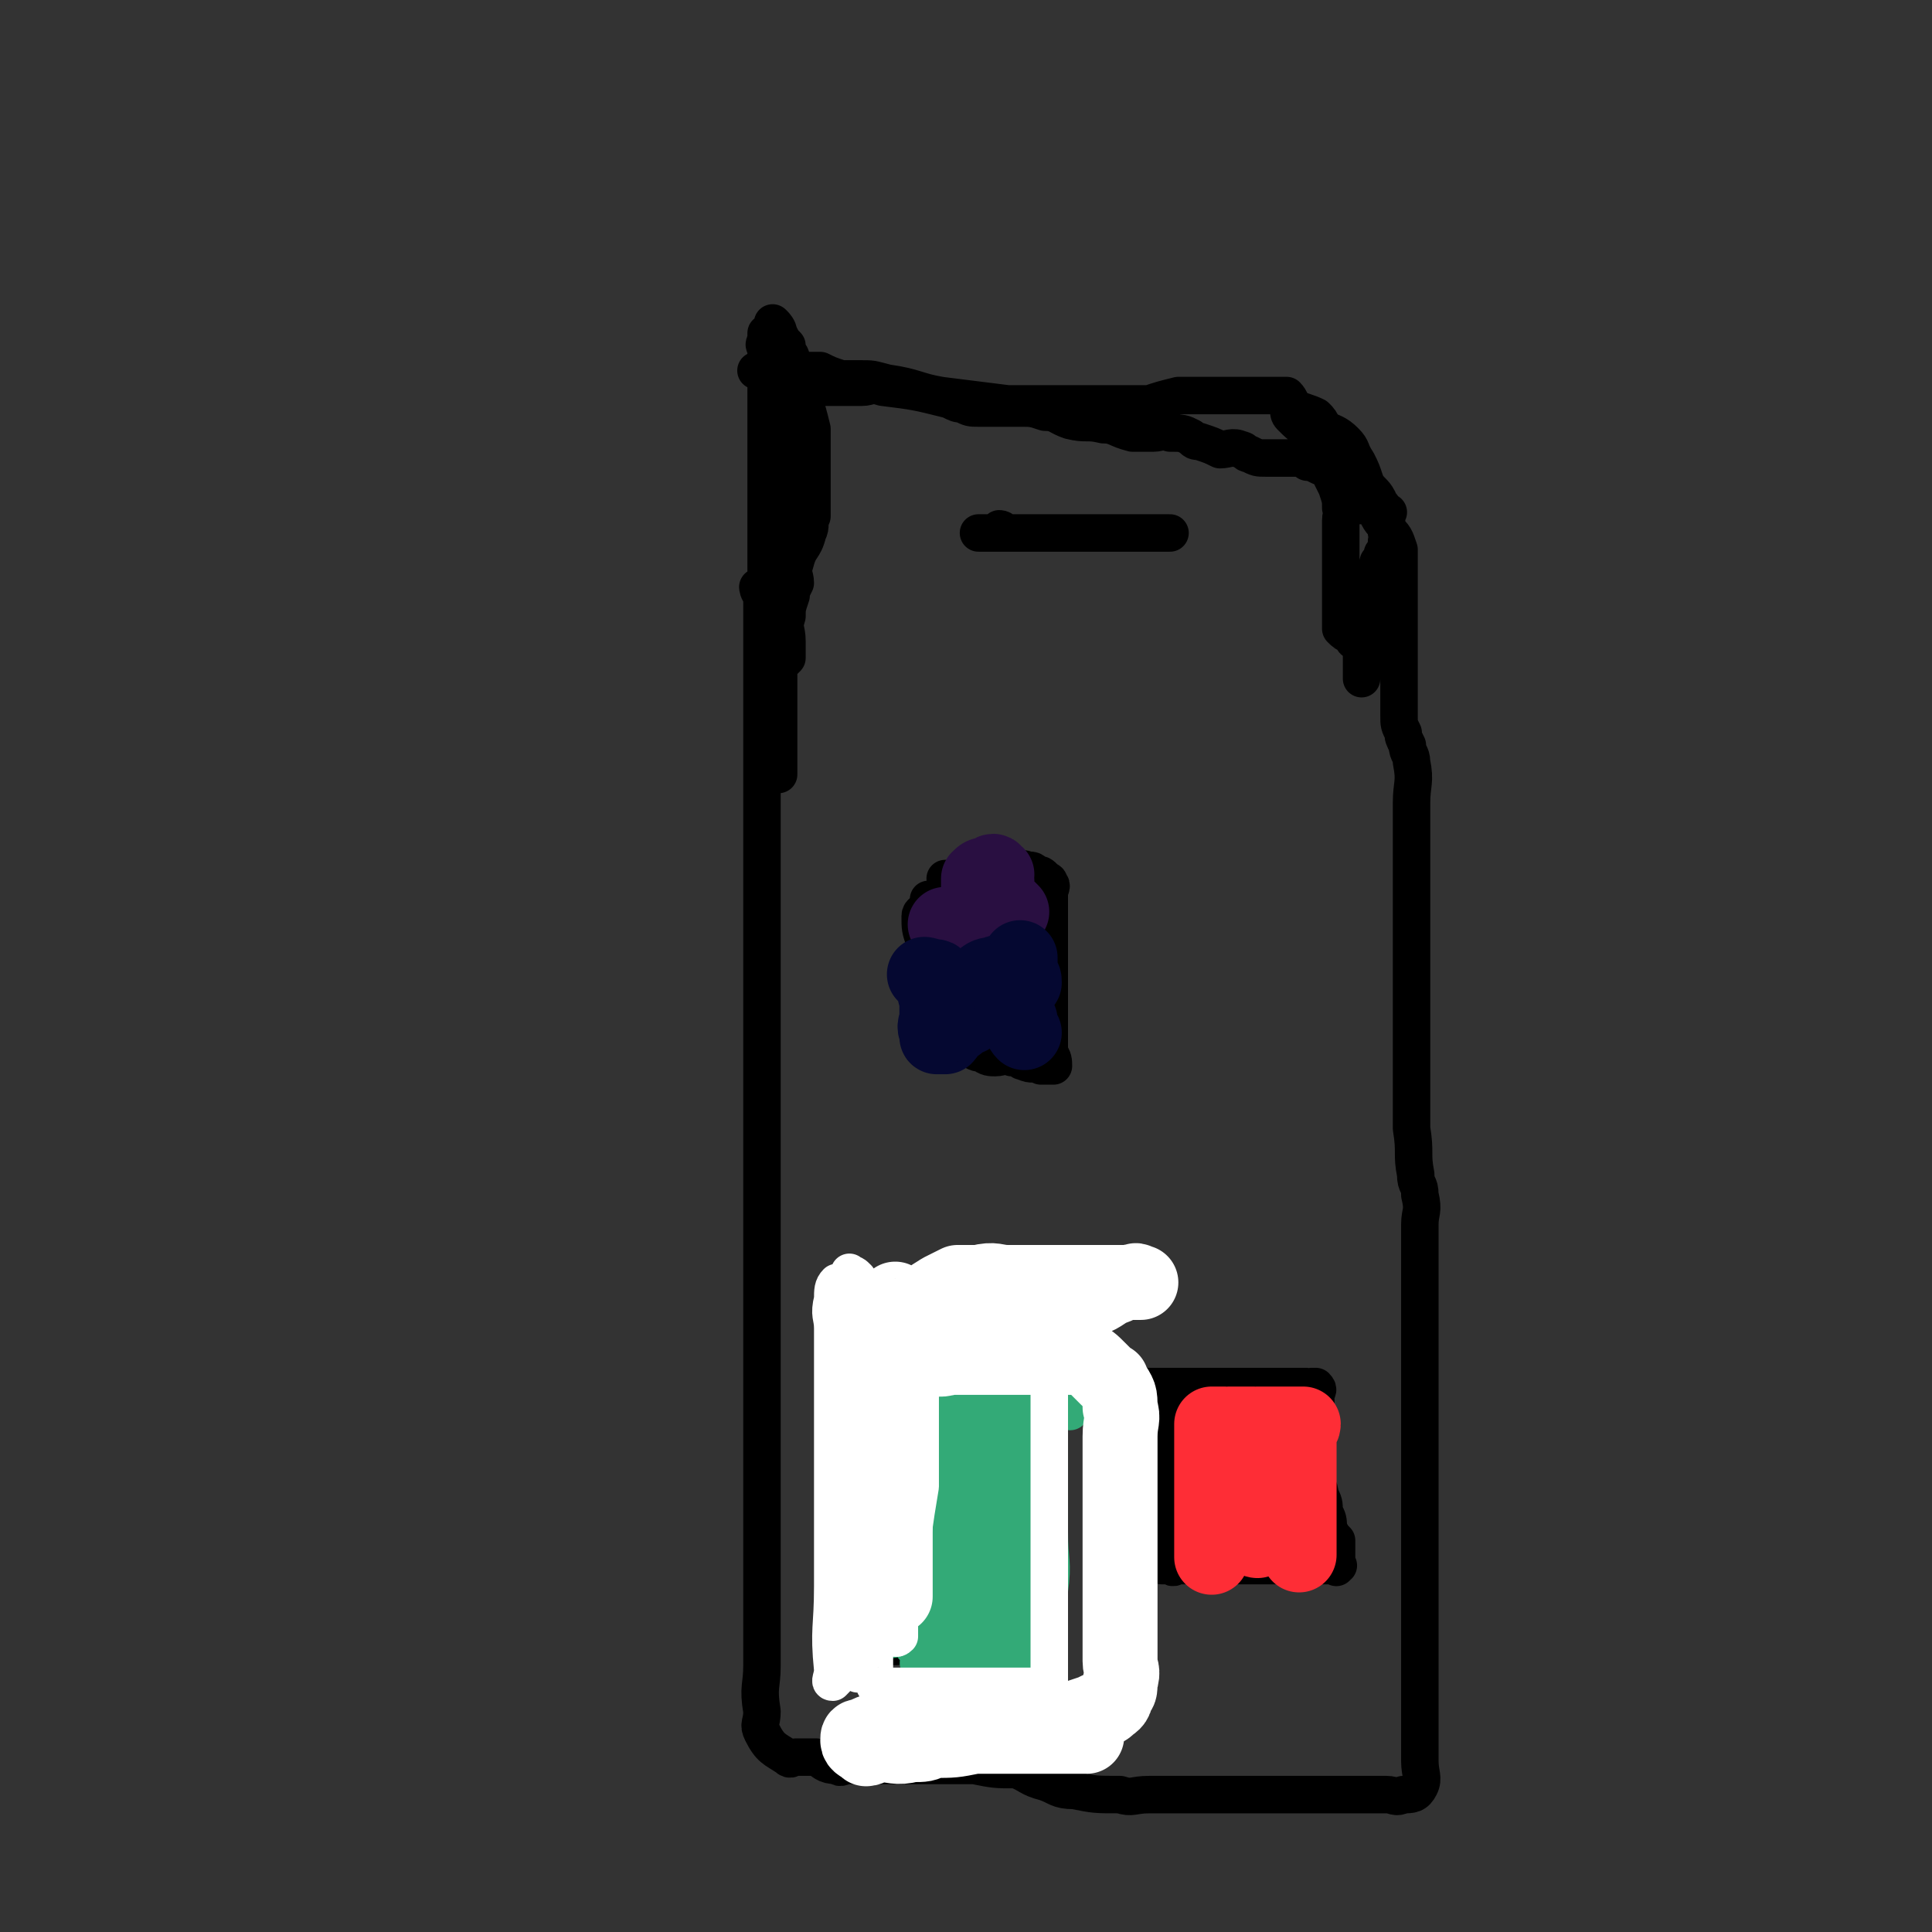 <svg viewBox='0 0 464 464' version='1.1' xmlns='http://www.w3.org/2000/svg' xmlns:xlink='http://www.w3.org/1999/xlink'><rect x="0" y="0" width="464" height="464" fill="#333333" stroke="none"/><g fill='none' stroke='#000000' stroke-width='9' stroke-linecap='round' stroke-linejoin='round'><path d='M183,142c0,0 -1,-1 -1,-1 0,0 0,1 1,2 0,1 0,1 0,2 0,2 0,2 0,3 0,2 0,2 0,4 0,1 0,1 0,2 0,2 0,2 0,4 0,3 0,3 0,5 0,3 0,3 0,5 0,1 0,1 0,3 0,2 0,2 0,5 0,2 0,2 0,5 0,2 0,2 0,4 0,2 0,2 0,5 0,5 0,5 0,10 0,4 0,4 0,8 0,4 0,4 0,8 0,7 0,7 0,15 0,2 0,2 0,4 0,4 0,4 0,9 0,5 0,5 0,10 0,3 0,3 0,7 0,5 0,5 0,11 0,4 0,4 0,9 0,6 0,6 0,12 0,13 0,13 0,25 0,3 0,3 0,5 0,4 0,4 0,7 0,8 0,8 0,15 0,11 0,11 0,21 0,6 0,6 0,11 0,4 0,4 0,8 0,4 0,4 0,8 0,4 0,4 0,7 0,5 -1,5 0,11 0,3 -1,3 0,5 2,4 3,4 6,6 1,1 1,0 2,0 3,0 3,0 5,0 2,1 2,2 5,2 1,1 1,0 3,0 3,0 3,0 6,0 4,0 4,0 7,0 4,0 4,0 8,0 5,0 5,0 9,0 5,1 5,1 10,1 3,1 3,2 7,3 3,1 3,2 7,2 5,1 5,1 11,1 3,1 3,0 7,0 2,0 2,0 3,0 5,0 5,0 9,0 6,0 6,0 11,0 2,0 2,0 4,0 4,0 4,0 7,0 3,0 3,0 5,0 4,0 4,0 7,0 3,0 3,0 6,0 2,0 2,0 5,0 2,0 2,1 4,0 2,0 3,0 4,-2 1,-2 0,-3 0,-6 0,-1 0,-1 0,-2 0,-2 0,-2 0,-4 0,-1 0,-1 0,-2 0,-2 0,-2 0,-4 0,-5 0,-5 0,-10 0,-4 0,-4 0,-8 0,-4 0,-4 0,-7 0,-5 0,-5 0,-10 0,-2 0,-2 0,-5 0,-6 0,-6 0,-13 0,-1 0,-1 0,-3 0,-5 0,-5 0,-10 0,-6 0,-6 0,-12 0,-2 0,-2 0,-4 0,-4 0,-4 0,-9 0,-3 0,-3 0,-7 0,-4 0,-4 0,-7 0,-1 0,-1 0,-2 0,-2 0,-2 0,-4 0,-3 0,-3 0,-6 0,-3 1,-3 0,-7 0,-3 -1,-2 -1,-5 -1,-5 0,-5 -1,-11 0,-2 0,-2 0,-5 0,-3 0,-3 0,-6 0,-5 0,-5 0,-9 0,-2 0,-2 0,-5 0,-4 0,-4 0,-9 0,-5 0,-5 0,-9 0,-6 0,-6 0,-11 0,-6 0,-6 0,-12 0,-3 0,-3 0,-7 0,-3 0,-3 0,-5 0,-5 1,-5 0,-10 0,-2 -1,-2 -1,-4 -1,-2 -1,-2 -1,-3 -1,-2 -1,-2 -1,-4 0,-2 0,-2 0,-3 0,-2 0,-2 0,-4 0,-1 0,-1 0,-2 0,-1 0,-1 0,-3 0,-2 0,-2 0,-5 0,-4 0,-4 0,-8 0,-1 0,-1 0,-3 0,-1 0,-1 0,-2 0,-1 0,-1 0,-2 0,-2 0,-2 0,-4 0,-2 0,-2 0,-4 -1,-3 -1,-3 -3,-5 0,-1 -1,-1 -2,-3 0,-1 0,-2 0,-4 -1,-2 -2,-2 -3,-4 -1,-3 -1,-3 -2,-5 -2,-3 -1,-3 -3,-5 -2,-2 -3,-2 -5,-3 -1,-2 -1,-2 -2,-3 -2,-1 -3,-1 -5,-2 -1,-1 -1,-2 -2,-3 -2,0 -2,0 -4,0 -1,0 -1,0 -3,0 -1,0 -1,0 -3,0 -2,0 -2,0 -5,0 -1,0 -1,0 -3,0 -4,0 -4,0 -8,0 -4,1 -4,1 -7,2 -1,0 -1,0 -3,0 -2,0 -2,0 -4,0 -4,0 -4,0 -8,0 -9,0 -9,0 -19,0 -8,-1 -8,-1 -16,-2 -6,-1 -6,-2 -13,-3 -4,-1 -3,-1 -7,-1 -2,0 -2,0 -4,0 -3,-1 -3,-1 -5,-2 -1,0 -1,0 -3,0 -2,0 -2,0 -5,0 -2,0 -2,0 -5,0 0,0 0,0 -1,0 0,0 0,0 -1,0 0,0 -1,0 0,0 0,0 0,0 1,0 1,0 1,0 2,0 1,0 1,0 1,0 1,1 1,1 2,2 3,2 3,2 5,5 1,3 1,3 2,7 0,1 0,1 0,3 0,3 0,3 0,6 0,1 0,1 0,2 0,2 0,2 0,3 0,1 0,1 0,2 0,1 0,1 0,3 0,1 0,1 0,2 -1,2 0,2 -1,4 -1,4 -2,3 -3,7 -1,3 0,3 0,5 -1,2 -1,2 -1,3 -1,3 -1,3 -1,5 -1,3 0,3 0,6 0,2 0,2 0,4 -1,1 -1,1 -2,2 0,0 -1,0 -1,0 0,0 1,0 1,1 -1,0 -1,0 -1,1 -1,0 -1,0 -2,0 0,0 0,0 0,0 -1,-1 0,-1 0,-2 0,-2 0,-2 0,-5 0,-2 0,-2 0,-3 0,-2 0,-2 0,-4 0,-2 0,-2 0,-3 0,-5 0,-5 0,-9 0,-5 0,-5 0,-10 0,-7 0,-7 0,-14 0,-6 0,-6 0,-12 0,-4 0,-4 0,-8 0,-2 0,-2 0,-4 0,-1 0,-1 0,-2 0,-1 0,-1 0,-2 0,-1 -1,-1 0,-2 0,-1 0,-1 0,-2 1,-1 1,0 1,-1 1,0 1,0 1,-1 0,0 -1,-1 0,0 0,0 1,1 1,2 1,2 1,2 2,3 0,2 1,2 1,3 0,3 0,3 0,5 0,3 0,3 0,6 0,3 0,3 0,6 0,3 0,3 0,7 0,4 0,4 0,8 0,3 0,3 0,7 0,3 0,3 0,7 -1,3 -1,3 -1,5 -1,4 -1,4 -1,7 -1,3 -1,3 -2,6 0,3 1,3 1,6 0,3 0,3 0,5 0,2 0,2 0,5 0,2 0,2 0,4 0,2 0,2 0,4 0,2 0,2 0,3 0,2 0,2 0,3 0,1 0,1 0,2 0,1 0,1 0,3 0,0 0,1 0,1 0,-1 0,-1 0,-3 0,-1 0,-1 0,-3 0,-1 0,-1 0,-2 0,-2 0,-2 0,-3 0,-1 0,-1 0,-2 0,-2 0,-2 0,-4 0,-2 0,-2 0,-5 0,-2 0,-2 0,-4 0,-3 0,-3 0,-5 0,-3 0,-3 0,-6 0,-2 0,-2 0,-4 0,-2 0,-2 0,-3 0,-1 0,-1 0,-3 0,-2 0,-2 0,-4 0,-1 0,-1 0,-2 0,-1 0,-1 0,-2 0,-3 0,-3 0,-5 0,-3 0,-3 0,-6 0,-2 0,-2 0,-4 0,-3 0,-3 0,-7 0,-3 0,-3 0,-6 0,-3 0,-3 0,-7 0,-1 0,-1 0,-2 0,-1 -1,-1 0,-1 1,-1 2,0 4,0 1,0 1,0 2,0 4,0 4,0 9,0 2,0 2,0 5,0 2,0 2,-1 5,0 8,1 8,1 16,3 2,1 2,1 3,1 2,1 2,1 4,1 2,0 2,0 4,0 1,0 1,0 3,0 2,0 2,0 3,0 3,0 3,0 6,1 3,0 3,1 6,2 4,1 4,0 8,1 3,0 3,1 7,2 2,0 2,0 5,0 2,0 2,-1 4,0 3,0 3,0 5,1 1,1 1,1 2,1 3,1 3,1 5,2 2,0 3,-1 5,0 1,0 1,1 2,1 2,1 2,1 4,1 3,0 3,0 6,0 1,0 1,0 2,0 1,0 1,0 2,1 1,0 1,0 3,1 0,0 0,0 0,0 2,0 2,0 2,1 1,0 1,1 2,1 0,0 0,0 1,0 0,0 0,0 1,0 1,1 1,1 1,2 1,0 1,0 1,1 1,0 1,0 2,1 0,1 -1,1 -1,1 0,1 0,2 0,2 1,1 1,0 3,0 1,0 1,-1 2,0 1,0 1,1 2,2 1,0 0,0 0,1 0,0 0,0 0,1 0,2 0,2 0,3 0,1 1,1 0,2 0,2 0,2 -1,3 0,1 0,1 -1,2 -1,4 -1,4 -2,8 -1,1 -1,1 -2,3 0,1 0,1 0,3 0,1 0,1 0,2 0,1 0,1 0,2 0,2 0,2 0,3 0,1 0,1 0,1 0,1 0,1 0,2 0,0 0,0 0,1 0,0 0,0 0,1 0,1 0,1 0,1 0,0 0,1 0,1 0,-1 0,-2 0,-3 0,-1 0,-1 0,-2 0,-2 1,-2 0,-3 0,-1 0,0 -1,-1 -1,0 -1,0 -1,-1 -2,-1 -2,-1 -3,-2 0,-2 0,-3 0,-5 0,-1 0,-1 0,-1 0,-1 0,-1 0,-2 0,-1 0,-1 0,-2 0,-2 0,-2 0,-5 0,-1 0,-1 0,-2 0,-2 0,-2 0,-5 0,-2 0,-2 0,-4 0,-2 1,-2 0,-3 0,-2 0,-2 -1,-5 -1,-2 -1,-2 -2,-4 0,0 0,0 0,-1 0,-2 0,-2 -1,-4 -1,-2 -1,-2 -2,-3 -1,0 -1,0 -1,-1 -3,-2 -3,-2 -5,-4 -1,-1 0,-2 -1,-3 -1,-1 -1,-1 -2,-2 -1,0 -1,0 -2,0 -1,0 -1,0 -2,0 -1,0 -1,0 -2,0 -1,0 -1,0 -2,0 0,0 0,0 -1,0 -1,0 -1,0 -2,0 '/><path d='M241,128c0,0 -1,-1 -1,-1 1,0 1,1 3,1 1,0 1,0 2,0 2,0 2,0 3,0 0,0 0,0 1,0 0,0 0,0 1,0 1,0 1,0 3,0 1,0 1,0 2,0 1,0 1,0 3,0 1,0 1,0 2,0 1,0 1,0 2,0 2,0 2,0 3,0 1,0 1,0 2,0 1,0 1,0 2,0 1,0 1,0 2,0 0,0 0,0 1,0 0,0 0,0 1,0 1,0 1,0 1,0 1,0 1,0 1,0 1,0 1,0 1,0 0,0 0,0 1,0 0,0 1,0 1,0 0,0 0,0 -1,0 -1,0 -1,0 -2,0 -2,0 -2,0 -4,0 -2,0 -2,0 -5,0 -2,0 -2,0 -5,0 -2,0 -2,0 -5,0 -2,0 -2,0 -4,0 -2,0 -2,0 -4,0 -1,0 -1,0 -2,0 -1,0 -1,0 -2,0 -1,0 -1,0 -2,0 -2,0 -2,0 -3,0 -1,0 -1,0 -2,0 -1,0 -2,0 -2,0 0,0 1,0 2,0 2,0 2,0 5,0 1,0 1,0 3,0 3,0 3,0 5,0 2,0 2,0 5,0 2,0 2,0 4,0 2,0 2,0 4,0 2,0 2,0 3,0 1,0 1,0 3,0 1,0 1,0 2,0 1,0 1,0 2,0 1,0 1,0 2,0 1,0 1,0 1,0 1,0 1,0 2,0 1,0 1,0 3,0 '/><path d='M224,217c0,0 -1,-1 -1,-1 0,0 0,1 0,2 -1,1 -2,1 -2,2 0,3 0,3 1,6 0,2 0,2 0,4 0,2 0,2 0,5 0,3 0,3 0,6 0,1 0,1 0,2 0,1 0,1 0,2 0,3 0,3 0,5 0,1 -1,2 0,2 0,1 1,0 3,0 1,-1 1,0 2,0 1,0 1,0 2,0 1,0 1,-1 3,0 2,0 2,1 4,1 1,1 2,1 3,1 2,0 2,-1 4,0 2,0 2,1 3,1 2,1 2,0 4,1 0,0 0,0 1,0 1,0 2,0 2,0 0,-1 0,-2 -1,-3 0,-1 0,-1 0,-3 0,-2 0,-2 0,-3 0,-2 0,-2 0,-4 0,-2 0,-2 0,-4 0,-1 0,-1 0,-3 0,-3 0,-3 0,-6 0,-3 0,-3 0,-5 0,-1 0,-1 0,-2 0,-1 0,-1 0,-2 0,-2 0,-2 0,-3 0,0 0,0 0,-1 0,-1 0,-1 0,-2 0,-2 1,-2 0,-3 0,-1 -1,0 -1,-1 -1,-1 -1,-1 -2,-1 -1,-1 -1,-1 -2,-1 -3,-1 -3,0 -5,0 -1,0 -1,0 -3,0 -1,0 -1,0 -3,0 -1,0 -1,0 -2,0 -1,0 -1,-1 -2,0 -1,0 -1,1 -2,2 0,0 0,0 -1,0 0,0 0,0 -1,0 0,0 0,0 -1,0 '/><path d='M280,335c0,0 -1,-1 -1,-1 0,1 0,2 0,3 1,2 0,2 0,4 0,2 0,2 0,4 0,3 0,3 0,6 0,3 0,3 0,6 0,3 0,3 0,6 0,1 0,1 0,2 0,1 0,1 0,2 0,2 0,2 0,3 0,1 0,1 0,2 0,1 0,1 0,2 0,0 0,0 0,1 0,0 0,1 0,1 1,0 1,0 2,0 1,1 1,0 2,0 1,0 1,0 3,0 1,0 1,0 3,0 2,0 2,0 4,0 2,0 2,0 4,0 1,0 1,0 2,0 3,0 3,0 5,0 2,0 2,0 5,0 1,0 1,0 2,0 2,0 2,0 5,0 1,0 1,0 2,0 1,0 1,0 1,0 1,0 1,0 1,0 1,0 1,1 1,0 1,0 0,0 0,-1 0,0 0,0 0,-1 0,0 0,0 0,-1 0,-1 0,-1 0,-3 -1,-1 -1,-1 -2,-3 0,-2 0,-2 -1,-4 0,-2 0,-2 -1,-4 0,-2 -1,-2 -1,-4 0,-1 0,-1 0,-3 0,-2 0,-2 0,-4 0,-1 0,-1 0,-3 0,-1 0,-1 0,-2 0,-1 0,-1 0,-2 0,-1 0,-1 0,-3 0,0 0,0 0,0 0,-1 0,-1 0,-1 0,-1 0,-1 0,-2 0,-1 1,-1 0,-2 0,0 0,0 -1,0 0,1 0,0 -1,0 -1,0 -1,0 -2,0 0,0 0,0 -1,0 0,0 0,0 -1,0 -1,0 -1,0 -1,0 -1,0 -1,0 -1,0 -1,0 -1,0 -2,0 -1,0 -1,0 -3,0 -2,0 -2,0 -5,0 -2,0 -2,0 -5,0 -2,0 -2,0 -5,0 -2,0 -2,0 -4,0 -2,0 -2,0 -4,0 -1,0 -1,0 -3,0 -2,0 -2,0 -4,0 -2,0 -2,0 -3,0 -1,0 -1,0 -2,0 '/><path d='M211,343c0,0 -1,-1 -1,-1 0,0 0,1 1,2 0,3 0,3 0,6 0,2 0,2 0,5 0,2 0,2 0,4 0,2 0,2 0,4 0,3 0,3 0,7 0,2 0,2 0,5 0,2 0,2 0,4 0,1 0,1 0,3 0,4 -2,4 0,8 0,3 1,3 3,5 1,1 2,0 3,0 2,1 2,0 4,0 4,0 4,0 8,0 4,0 4,0 7,0 1,0 1,0 2,0 2,0 2,0 4,0 0,0 0,0 1,0 1,0 1,0 2,0 1,0 1,1 1,0 1,0 0,0 0,-1 2,-6 2,-6 3,-12 1,-3 1,-3 1,-6 1,-9 0,-9 0,-18 0,-6 0,-6 0,-11 0,-6 0,-6 0,-11 0,-3 0,-3 0,-5 0,-3 0,-3 0,-5 0,-1 0,-1 0,-3 0,-1 0,-1 0,-3 0,-1 0,-1 0,-2 0,-1 0,-1 0,-2 0,-2 1,-2 0,-3 0,0 0,0 -1,1 0,0 0,0 -1,0 0,0 0,0 -1,0 -2,0 -2,-1 -3,0 -1,0 -2,0 -3,1 -2,1 -2,1 -4,3 -2,2 -2,2 -3,4 -1,2 -1,2 -3,3 -2,1 -2,1 -5,2 -1,1 -2,0 -3,0 -2,1 -2,0 -4,0 -3,1 -3,2 -5,2 -1,1 -1,0 -2,0 0,1 0,0 -1,0 '/><path d='M290,361c0,0 -1,-1 -1,-1 0,0 1,0 1,0 2,1 2,0 3,0 1,0 1,0 1,0 1,0 1,0 1,0 0,0 0,0 0,0 1,0 1,0 1,0 2,0 2,0 4,0 1,0 1,0 1,0 '/><path d='M217,361c0,0 -1,-1 -1,-1 1,0 1,0 3,0 2,1 2,0 4,0 1,0 1,0 2,0 0,0 0,0 1,0 0,0 0,0 1,0 1,0 1,0 3,0 1,0 1,0 2,0 '/><path d='M222,393c0,0 -1,-1 -1,-1 1,0 1,0 3,0 0,0 0,0 1,0 0,0 0,0 1,0 0,0 0,0 1,0 1,0 1,0 2,0 1,0 1,0 2,0 0,0 0,0 1,0 0,0 0,0 1,0 0,0 0,0 1,0 '/><path d='M223,379c0,0 -1,-1 -1,-1 1,0 1,0 3,0 0,0 0,0 1,0 1,0 1,0 2,0 1,0 1,0 1,0 1,0 1,0 1,0 2,0 2,0 3,0 1,0 1,0 1,0 1,0 1,0 1,0 '/><path d='M230,232c0,0 -1,-1 -1,-1 0,0 1,0 2,1 1,0 1,0 2,0 1,0 1,0 2,0 0,0 0,0 1,0 '/></g>
<g fill='none' stroke='#33AA77' stroke-width='9' stroke-linecap='round' stroke-linejoin='round'><path d='M228,342c0,0 -1,-1 -1,-1 0,0 1,0 2,0 0,1 0,0 1,0 1,1 1,1 1,2 1,3 1,3 1,6 1,2 1,2 1,4 1,3 1,3 2,6 0,3 0,3 1,6 0,4 1,4 1,7 0,4 0,4 -1,7 0,2 0,2 0,5 0,2 0,2 0,5 0,2 0,2 0,4 0,3 0,3 0,5 0,2 0,2 0,4 0,1 0,1 0,1 0,1 0,1 0,2 0,0 1,1 0,1 -1,0 -2,0 -3,-2 -1,-1 -1,-2 -1,-4 0,-3 0,-3 0,-7 -1,-8 0,-8 0,-16 0,-4 0,-4 0,-8 0,-8 0,-8 0,-15 0,-3 0,-3 0,-5 0,-2 -1,-3 0,-5 0,-1 0,-1 1,-1 1,-1 1,0 1,-1 1,0 1,1 2,0 2,-1 2,-1 4,-2 1,0 1,0 2,-1 1,-1 1,-2 2,-3 1,0 2,0 3,0 1,0 1,0 2,0 1,0 1,0 2,0 0,0 0,0 0,0 1,2 1,2 2,3 0,2 -1,2 -1,4 0,6 0,6 0,11 0,7 0,7 0,14 0,7 1,7 0,14 0,5 -1,5 -3,9 0,1 -1,1 -2,2 0,0 -1,0 -1,-1 0,-1 1,-1 0,-2 0,-2 0,-2 0,-3 -1,-3 -1,-3 -2,-5 -2,-6 -3,-6 -4,-13 -2,-6 -1,-6 -2,-13 0,-5 0,-5 0,-9 0,-5 0,-5 0,-10 0,-1 0,-1 0,-2 0,-1 0,-1 0,-2 0,-1 0,-2 0,-2 1,0 1,0 2,0 0,1 0,0 1,0 1,0 1,0 2,0 2,1 2,1 3,2 2,4 1,4 2,9 1,4 1,4 1,7 1,10 0,10 0,20 1,12 0,12 0,23 0,4 1,4 0,7 0,2 0,2 -1,4 -1,2 -2,1 -4,3 -2,1 -2,1 -4,1 -1,1 -1,0 -2,0 -2,0 -2,0 -4,0 -3,0 -3,1 -5,0 -2,0 -2,-1 -4,-3 -1,-1 -1,-1 -2,-2 -1,-1 -2,-1 -2,-2 -1,-1 0,-1 0,-2 0,-1 0,-1 0,-3 0,-3 0,-3 0,-6 0,-4 0,-4 0,-9 0,-4 0,-4 0,-8 0,-5 0,-5 0,-10 0,-4 0,-4 0,-8 0,-3 0,-3 0,-7 0,-3 -1,-3 0,-5 0,-2 0,-2 2,-3 1,0 1,0 2,0 1,0 1,0 1,0 1,1 1,1 2,2 1,2 1,2 1,4 1,9 0,9 1,18 0,9 0,9 0,18 -1,7 -1,7 -2,14 -1,2 -1,2 -1,4 -1,2 -1,2 -3,3 -1,1 -2,1 -2,0 -1,-1 -1,-2 -1,-5 -1,-3 0,-3 0,-5 0,-6 0,-6 0,-13 0,-8 0,-8 0,-16 0,-6 -1,-6 0,-12 0,-10 -1,-10 2,-20 2,-9 3,-9 7,-17 1,-2 1,-2 2,-2 1,0 1,0 2,2 0,3 0,3 0,6 1,6 0,6 0,12 0,7 0,7 0,14 0,6 0,6 0,13 0,4 0,4 0,7 0,5 0,5 0,10 0,1 0,1 0,2 0,0 0,0 0,0 0,-1 0,-1 0,-2 0,-3 0,-3 0,-6 0,-6 0,-6 0,-12 1,-8 1,-8 2,-17 0,-7 0,-7 0,-14 1,-2 0,-2 1,-4 2,-4 2,-3 5,-7 1,-2 1,-2 2,-3 1,-1 2,-1 2,0 1,1 0,2 0,4 0,8 0,8 0,15 0,8 1,8 0,17 -1,14 -1,14 -4,28 -1,6 -2,6 -5,12 -1,3 0,3 -2,5 -1,1 -1,0 -2,0 -1,0 -1,1 -2,0 0,-2 0,-2 0,-4 -1,-8 0,-8 0,-15 0,-8 0,-8 0,-17 0,-6 -1,-6 0,-12 0,-6 -1,-7 0,-12 1,-2 2,-2 3,-3 0,0 0,0 1,0 1,1 2,0 2,0 0,1 0,2 -1,3 0,5 1,5 0,10 -1,10 0,10 -3,20 -3,9 -3,9 -7,17 -3,5 -3,5 -6,9 -2,2 -2,3 -4,3 -2,1 -2,1 -4,0 -1,0 -1,0 -2,-1 -1,-5 -1,-5 -2,-10 -1,-8 -2,-8 -2,-15 -1,-5 0,-5 0,-11 0,-4 0,-4 0,-9 0,-2 0,-2 0,-5 0,0 0,0 0,-1 0,0 -1,-1 0,-1 0,0 0,0 1,0 0,1 0,1 1,2 0,4 0,4 0,9 0,5 0,5 0,10 0,4 -1,4 0,7 0,5 1,5 2,9 0,3 -1,3 0,6 0,2 0,2 1,3 1,1 1,2 2,2 1,1 1,1 2,0 1,0 1,-1 2,-2 0,-3 0,-3 0,-7 0,-3 0,-3 0,-7 0,-3 0,-3 0,-7 0,-2 0,-2 0,-4 0,-4 -1,-5 0,-9 0,-2 0,-3 1,-4 2,-2 3,-2 6,-3 1,0 2,0 3,1 0,4 0,5 0,10 0,7 0,7 0,14 0,10 0,10 0,20 0,4 0,4 0,9 0,2 0,2 0,4 0,0 0,1 0,1 0,-1 0,-2 0,-4 0,-3 0,-3 0,-7 0,-4 0,-4 0,-9 0,-9 0,-9 0,-19 0,-7 -1,-7 0,-15 0,-4 0,-5 2,-9 1,-1 1,-1 2,-2 1,-1 1,-1 3,-2 1,0 1,0 2,0 1,1 2,0 3,1 1,2 1,2 1,4 1,6 0,6 0,11 0,8 1,9 0,17 0,3 0,3 -2,6 -2,6 -1,6 -4,12 -3,5 -3,5 -7,9 -1,1 -2,0 -3,0 -1,0 -1,1 -1,0 -2,-1 -3,0 -4,-2 -1,-5 0,-5 0,-10 -1,-4 0,-4 0,-7 0,-10 0,-10 0,-19 0,-10 0,-10 0,-19 0,-5 -1,-5 0,-9 0,-5 -1,-6 2,-10 1,-1 2,-1 5,-1 1,1 2,0 2,1 3,3 2,4 4,8 3,5 3,5 5,10 2,5 2,5 3,11 1,8 0,8 0,16 1,6 0,6 0,12 0,2 1,2 0,4 0,3 0,3 -1,6 -2,3 -3,2 -6,4 -1,1 -1,1 -3,0 -2,0 -2,0 -4,-1 -1,-1 -1,-2 -1,-3 -1,-5 -1,-5 -1,-11 -1,-8 0,-8 0,-17 0,-5 -1,-5 0,-10 0,-9 -2,-9 0,-18 2,-6 3,-6 7,-11 0,-1 1,-1 3,-1 2,-1 2,-1 4,-1 2,1 2,1 3,3 0,1 0,1 0,2 1,2 0,2 0,4 1,1 2,1 3,2 0,0 0,1 0,1 1,1 1,0 2,1 1,0 1,1 2,1 1,1 1,1 2,1 2,1 2,2 4,3 1,0 1,0 2,1 0,0 0,0 1,1 '/><path d='M259,413c0,0 -1,-1 -1,-1 0,0 0,0 -1,0 -2,0 -2,0 -4,0 -2,-1 -2,-1 -3,-3 -2,-1 -2,-1 -3,-3 -1,-2 0,-3 -1,-5 0,-3 0,-3 -1,-6 -1,-2 -1,-2 -2,-5 -1,-2 -2,-2 -2,-5 -1,-4 -1,-4 -2,-7 0,-5 0,-5 -1,-9 0,-3 -1,-3 -1,-7 0,-2 0,-2 0,-5 1,-3 0,-3 0,-6 0,-3 0,-3 0,-5 0,-2 0,-3 0,-4 1,0 1,1 2,2 0,2 0,2 1,5 1,5 1,5 1,11 0,6 0,6 0,12 1,5 0,5 0,10 0,4 0,4 0,8 0,5 0,5 0,9 0,2 0,2 0,5 0,1 0,2 0,2 0,0 1,-1 0,-3 0,-3 0,-3 0,-7 -1,-4 -1,-4 -1,-7 -1,-4 -2,-4 -3,-8 -1,-5 0,-5 -1,-10 0,-4 0,-4 -1,-7 -1,-6 -2,-6 -2,-11 -1,-4 0,-4 -1,-8 0,-1 0,-1 0,-2 0,-1 1,-2 0,-3 0,0 0,1 0,1 -1,2 -1,1 -2,3 -1,3 -1,3 -2,6 -1,3 -1,3 -3,7 -2,7 -2,7 -4,14 -2,5 -2,5 -4,10 -2,3 -2,4 -5,6 -1,1 -2,1 -2,0 -1,-1 0,-2 0,-4 0,-7 0,-7 0,-14 0,-6 0,-6 0,-12 0,-3 0,-3 0,-5 0,-5 -1,-5 0,-9 0,-5 0,-5 1,-10 1,-5 1,-5 2,-9 1,-3 2,-3 3,-5 1,-2 0,-2 1,-3 0,-1 0,-2 1,-2 1,-1 1,0 2,1 '/></g>
<g fill='none' stroke='#FFFFFF' stroke-width='9' stroke-linecap='round' stroke-linejoin='round'><path d='M253,306c0,0 -1,-1 -1,-1 0,1 0,2 0,3 1,2 0,2 0,3 0,2 0,2 0,5 0,2 0,2 0,4 0,1 0,1 0,2 0,2 0,2 0,3 0,1 0,1 0,2 0,2 0,2 0,4 0,2 0,2 0,4 0,1 0,1 0,3 0,2 0,2 0,4 0,1 0,1 0,2 0,2 0,2 0,4 0,1 0,1 0,3 0,2 0,2 0,4 0,1 0,1 0,3 0,1 0,1 0,2 0,1 0,1 0,2 0,1 0,1 0,3 0,2 0,2 0,4 0,3 0,3 0,5 0,1 0,1 0,3 0,2 0,2 0,4 0,3 0,3 0,5 0,2 0,2 0,4 0,1 0,1 0,3 0,3 0,3 0,5 0,1 0,1 0,2 0,1 0,1 0,2 0,1 0,1 0,3 0,0 1,1 0,1 0,0 -1,0 -2,-1 0,0 0,0 -1,0 0,0 0,0 -1,0 -1,0 -1,0 -1,0 -1,0 -1,0 -2,0 -1,0 -1,0 -3,0 -1,0 -1,0 -2,0 -1,0 -1,0 -2,0 -1,0 -1,0 -1,0 -2,0 -2,0 -3,0 -1,0 -1,0 -3,0 -2,0 -2,0 -3,0 -1,0 -1,0 -2,0 -1,0 -1,0 -2,0 -2,0 -2,0 -4,0 -1,0 -1,0 -2,0 -1,0 -1,0 -2,0 -1,0 -1,0 -2,0 -2,0 -2,1 -3,0 -1,0 -1,0 -1,-1 -1,-1 0,-1 0,-1 0,-2 0,-2 0,-3 0,-1 0,-1 0,-2 0,-2 0,-2 0,-5 0,-2 0,-2 0,-4 0,-2 0,-2 0,-3 0,-1 0,-1 0,-3 0,-3 0,-3 0,-6 0,-6 0,-6 0,-12 0,-8 0,-8 0,-15 0,-2 0,-2 0,-5 0,-1 0,-1 0,-1 0,-3 0,-3 0,-5 0,-2 0,-2 0,-5 0,-1 0,-1 0,-2 0,0 0,0 0,-1 0,-1 0,-1 0,-2 0,-1 0,-1 0,-2 0,-2 -1,-2 0,-3 0,0 0,0 1,0 1,1 1,1 1,0 2,0 2,0 4,-1 0,0 0,0 1,-1 3,0 3,1 5,0 3,0 3,0 6,-1 4,0 4,0 7,-1 1,0 1,1 3,0 2,0 2,0 4,-1 2,-1 2,-1 4,-2 2,-1 2,-2 3,-3 0,0 0,-1 0,-1 1,1 1,1 0,2 0,1 0,1 -1,2 -2,2 -2,2 -4,3 -3,2 -3,2 -7,3 -2,0 -2,0 -5,0 -2,1 -2,0 -4,0 -1,0 -1,0 -2,0 -1,0 -1,0 -2,0 -1,0 -2,0 -2,0 0,1 1,2 1,3 -1,1 -1,1 -2,2 0,1 0,1 0,1 -1,2 0,2 0,3 0,2 0,2 0,5 0,5 0,5 0,9 0,6 0,6 0,11 -1,6 -1,6 -2,13 -1,2 -1,2 -1,4 -1,4 -2,4 -2,7 -1,3 0,3 0,6 0,1 0,1 0,2 0,2 0,2 0,4 0,0 0,0 0,0 -1,1 -1,0 -2,0 -1,0 -2,1 -2,0 -1,-1 0,-2 1,-4 0,-2 0,-2 0,-5 -1,-4 -2,-4 -2,-7 -1,-8 0,-8 0,-15 -1,-7 0,-7 0,-14 0,-6 0,-6 0,-13 0,-5 0,-5 0,-11 0,-1 0,-1 0,-3 0,-1 0,-2 0,-2 0,1 0,2 0,3 0,2 0,2 0,3 0,6 0,6 0,11 0,10 0,10 0,19 -1,10 -2,10 -3,19 -1,4 -1,4 -1,8 -2,9 -1,9 -4,18 -1,2 -2,3 -3,4 -1,0 0,-1 0,-3 -1,-10 0,-10 0,-20 0,-7 0,-7 0,-13 0,-12 0,-12 0,-23 0,-6 0,-6 0,-13 0,-3 0,-3 0,-6 0,-3 0,-3 0,-7 0,-3 -1,-3 0,-7 0,-2 0,-3 1,-4 0,0 1,1 2,2 0,5 -1,5 0,10 0,12 1,12 2,23 1,11 0,11 1,22 0,8 0,8 0,16 0,5 0,5 0,10 0,4 0,4 0,7 0,1 0,1 0,2 0,1 0,2 0,2 0,-3 0,-4 0,-8 -1,-7 -1,-7 -2,-13 0,-8 0,-8 0,-16 -1,-14 0,-14 0,-27 0,-10 0,-10 0,-21 0,-4 0,-4 0,-8 0,-2 -1,-2 0,-3 0,0 0,-1 0,0 1,0 1,0 2,1 0,6 0,6 0,13 0,10 0,10 0,20 0,10 0,10 0,21 0,5 0,5 0,10 '/></g>
<g fill='none' stroke='#FFFFFF' stroke-width='18' stroke-linecap='round' stroke-linejoin='round'><path d='M215,316c0,0 -1,0 -1,-1 0,0 0,0 1,-1 0,-1 0,-2 0,-2 0,0 0,1 0,2 0,1 0,1 0,3 0,2 0,2 0,5 0,1 0,1 0,2 0,2 0,2 0,4 0,4 0,4 0,8 0,3 0,3 0,7 0,3 0,3 0,6 0,4 0,4 0,7 0,4 0,4 0,7 0,4 0,4 0,8 0,3 0,3 0,5 0,4 0,4 0,7 0,0 0,1 0,0 0,0 0,-1 0,-2 0,-3 0,-3 0,-5 0,-3 0,-3 0,-6 0,-5 0,-5 0,-11 0,-3 0,-3 0,-5 0,-7 0,-7 0,-13 0,-6 -1,-7 0,-13 0,-3 0,-3 1,-5 1,-4 1,-4 4,-7 2,-4 3,-4 6,-6 2,-1 2,-1 4,-2 3,0 3,0 5,0 4,-1 4,0 7,0 4,0 4,0 8,0 5,0 5,0 9,0 2,0 2,0 4,0 3,0 3,0 6,0 2,0 2,0 4,0 1,0 1,0 1,0 -1,0 -1,-1 -2,0 -2,0 -2,0 -4,1 -3,1 -3,2 -6,3 -4,2 -4,2 -9,5 -5,2 -5,1 -9,3 -6,3 -6,3 -11,5 -2,1 -2,1 -5,1 -3,1 -3,0 -7,0 -2,0 -2,0 -4,0 -1,0 -1,0 -1,0 0,0 1,0 2,0 3,0 3,0 6,0 4,0 4,0 7,0 5,0 5,0 11,0 4,0 4,0 8,0 2,0 2,0 4,0 2,0 2,0 4,0 1,0 1,0 2,0 2,1 2,1 4,3 1,1 1,1 2,2 1,1 1,0 1,1 2,3 2,3 2,6 1,3 0,3 0,7 0,4 0,4 0,7 0,2 0,2 0,4 0,3 0,3 0,6 0,5 0,5 0,9 0,4 0,4 0,8 0,5 0,5 0,9 0,4 0,4 0,7 0,2 0,2 0,4 0,2 1,2 0,5 0,2 0,2 -1,3 0,2 -1,2 -2,3 -1,1 -2,0 -3,1 -3,1 -3,1 -6,2 -2,1 -2,0 -3,0 -1,0 -1,0 -3,0 -2,0 -2,0 -4,0 -5,0 -5,0 -9,0 -6,0 -6,0 -12,0 -5,0 -5,0 -11,0 -2,1 -2,1 -3,2 -3,1 -3,1 -5,2 -1,0 -1,0 -1,1 0,1 1,1 2,2 1,0 2,-1 3,-1 4,0 4,1 8,0 3,0 3,0 5,-1 5,0 5,0 10,-1 5,0 5,0 11,0 5,0 5,0 10,0 3,0 3,0 6,0 '/></g>
<g fill='none' stroke='#FE2D36' stroke-width='18' stroke-linecap='round' stroke-linejoin='round'><path d='M292,358c0,0 -1,-1 -1,-1 0,1 0,2 0,4 0,1 0,1 0,2 0,2 0,2 0,4 0,1 0,1 0,3 0,1 0,1 0,2 0,1 0,2 0,2 0,0 0,-1 0,-2 0,-2 0,-2 0,-4 0,-3 0,-3 0,-5 0,-3 0,-3 0,-5 0,-2 0,-2 0,-4 0,-1 0,-1 0,-2 0,-1 0,-1 0,-3 0,-1 0,-1 0,-2 0,-1 0,-1 0,-2 0,-1 0,-1 0,-2 0,0 0,-1 0,-1 1,0 1,0 3,0 0,1 0,0 1,0 1,0 1,0 1,0 2,0 2,0 3,0 1,0 1,0 1,0 1,0 1,0 1,0 1,1 1,1 2,2 0,1 0,1 0,2 1,2 0,2 0,3 0,2 0,2 0,3 0,2 0,2 0,4 0,1 0,1 0,3 0,1 0,1 0,2 0,1 0,1 0,2 0,1 0,1 0,1 0,1 0,1 0,1 0,2 1,2 0,3 0,1 0,1 -1,2 0,0 -1,0 -1,-1 0,-1 0,-1 0,-3 0,-2 0,-2 0,-4 0,-4 0,-4 0,-9 0,-3 0,-3 0,-5 0,-2 0,-2 0,-4 1,-1 1,-1 1,-2 1,0 2,0 3,0 1,0 1,0 2,0 2,0 2,0 3,0 0,0 0,0 1,0 0,0 0,0 0,0 1,0 2,0 2,0 0,1 -1,1 -1,2 0,3 0,3 0,5 0,3 0,3 0,6 0,4 0,4 0,7 0,3 0,3 0,7 0,2 0,2 0,3 0,1 0,1 0,1 0,0 0,1 0,0 0,0 0,-1 0,-2 0,-1 0,-1 0,-2 0,-1 0,-1 0,-2 0,-1 0,-1 0,-1 0,-1 0,-1 0,-1 '/></g>
<g fill='none' stroke='#290F41' stroke-width='18' stroke-linecap='round' stroke-linejoin='round'><path d='M228,223c0,0 -1,-1 -1,-1 0,0 1,0 2,1 1,0 1,0 2,0 0,0 0,0 1,0 1,0 1,0 3,0 0,0 1,0 1,0 0,-1 0,-2 -1,-3 0,-3 0,-3 0,-7 0,-1 0,-1 0,-2 1,-1 1,-1 3,-1 0,-1 1,-1 1,0 1,0 0,0 0,1 1,1 0,1 0,2 0,1 0,1 0,2 2,2 2,2 4,4 '/></g>
<g fill='none' stroke='#050831' stroke-width='18' stroke-linecap='round' stroke-linejoin='round'><path d='M223,235c0,0 -1,-1 -1,-1 0,0 1,0 2,1 0,0 1,-1 1,0 0,1 0,1 0,3 -1,1 0,1 0,2 0,1 0,1 0,2 0,2 0,2 0,3 0,1 -1,1 0,3 0,0 0,0 0,1 1,0 1,0 1,0 0,0 0,0 1,0 1,-1 0,-1 1,-2 1,-1 1,-1 2,-1 2,-2 3,-1 4,-3 2,-3 1,-3 2,-6 1,-1 0,-1 0,-2 1,-1 2,-1 3,-1 1,-1 1,0 1,0 0,0 0,0 1,0 0,0 0,-1 1,0 0,0 0,0 -1,1 0,1 0,1 0,1 1,0 1,0 2,0 0,-1 0,0 1,0 0,0 0,0 1,0 0,0 0,0 1,0 0,-1 0,-1 -1,-2 0,-1 0,-1 0,-2 0,0 0,0 0,-1 0,0 0,0 0,-1 '/><path d='M244,235c0,0 -1,-1 -1,-1 0,1 0,1 0,3 1,3 0,3 0,6 1,1 1,1 2,2 0,1 0,2 1,3 '/></g>
</svg>